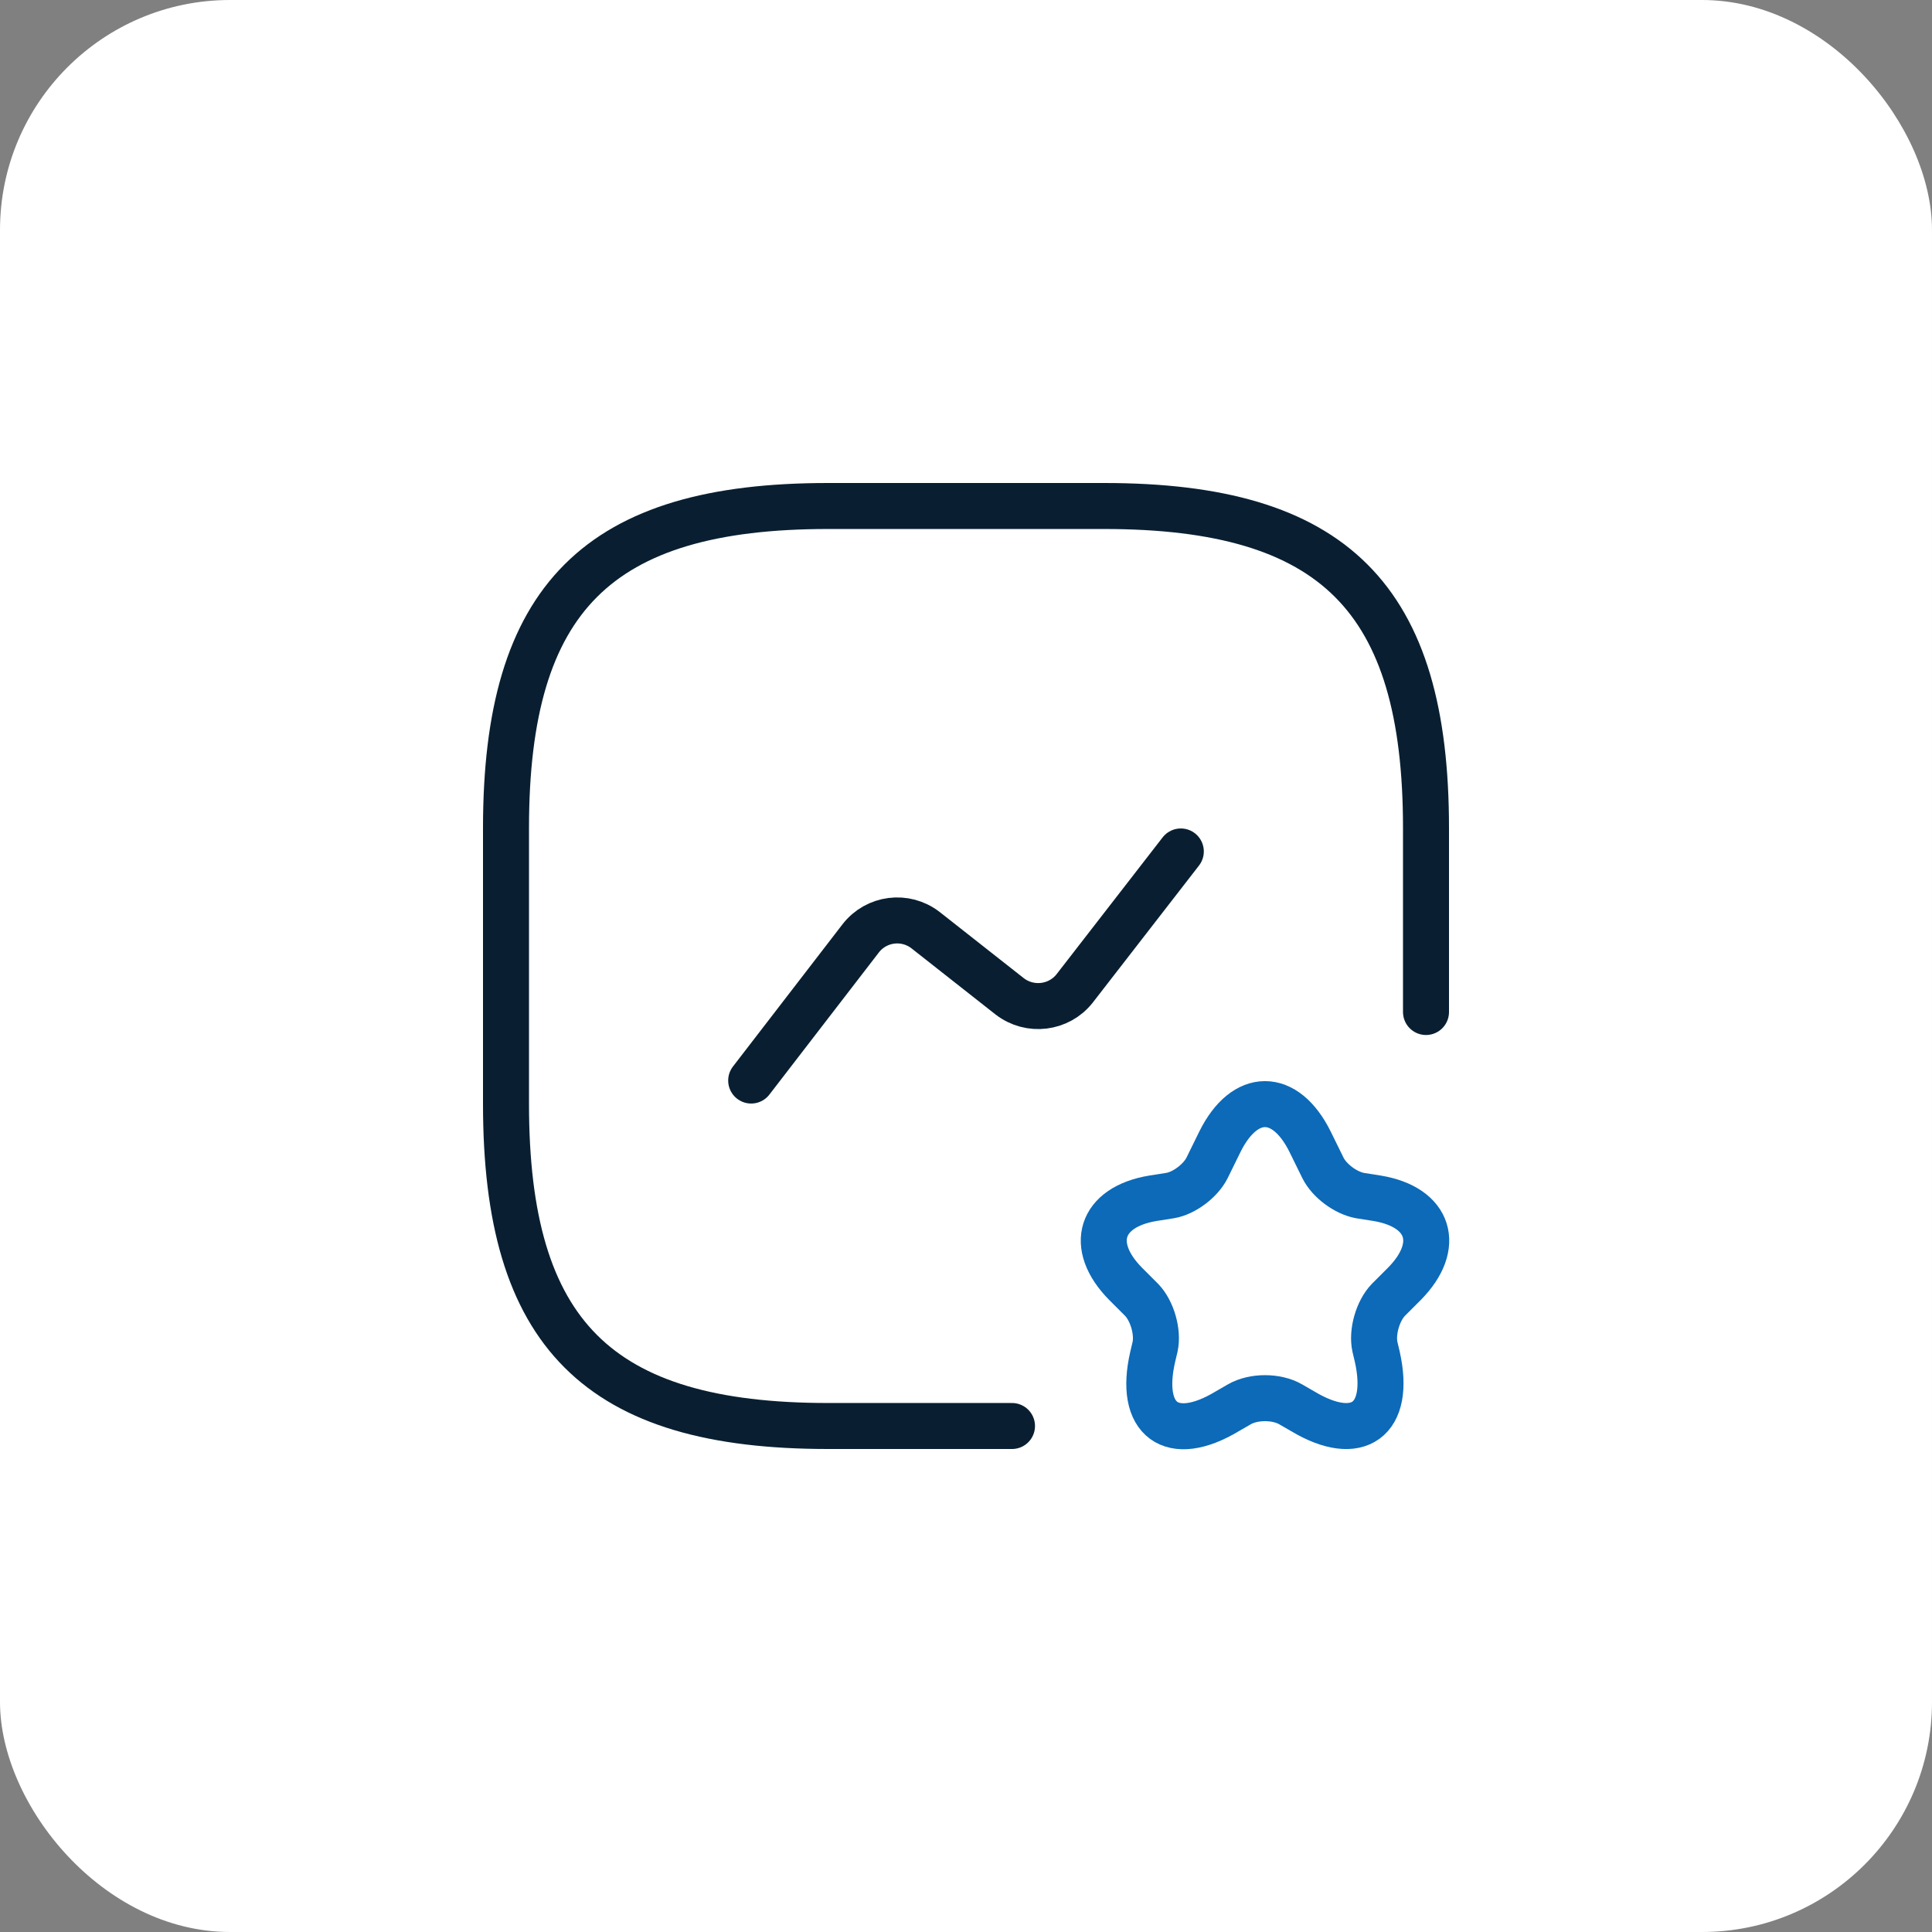 <?xml version="1.0" encoding="UTF-8"?> <svg xmlns="http://www.w3.org/2000/svg" width="42" height="42" viewBox="0 0 42 42" fill="none"><rect x="0" y="0" width="42" height="42" fill="#808080" stroke="none"/><rect width="42" height="42" rx="5" fill="white"></rect><path d="M31 22V18C31 13 29 11 24 11H18C13 11 11 13 11 18V24C11 29 13 31 18 31H22" stroke="#091F31" stroke-linecap="round" stroke-linejoin="round"></path><path d="M16.33 23.49L18.71 20.4C19.05 19.96 19.68 19.88 20.12 20.22L21.95 21.66C22.39 22 23.02 21.92 23.36 21.49L25.67 18.51" stroke="#091F31" stroke-linecap="round" stroke-linejoin="round"></path><path d="M28.48 24.82L28.76 25.39C28.9 25.67 29.25 25.93 29.56 25.99L29.94 26.05C31.08 26.24 31.35 27.08 30.53 27.91L30.18 28.26C29.95 28.5 29.82 28.96 29.89 29.28L29.94 29.49C30.25 30.87 29.52 31.4 28.32 30.68L28.06 30.53C27.75 30.35 27.25 30.35 26.94 30.53L26.68 30.68C25.47 31.41 24.74 30.87 25.06 29.49L25.11 29.28C25.18 28.96 25.05 28.5 24.82 28.26L24.47 27.91C23.65 27.08 23.92 26.24 25.06 26.05L25.44 25.99C25.74 25.94 26.1 25.67 26.24 25.39L26.52 24.82C27.06 23.73 27.94 23.73 28.48 24.82Z" stroke="#0C6AB8" stroke-linecap="round" stroke-linejoin="round"></path></svg> 